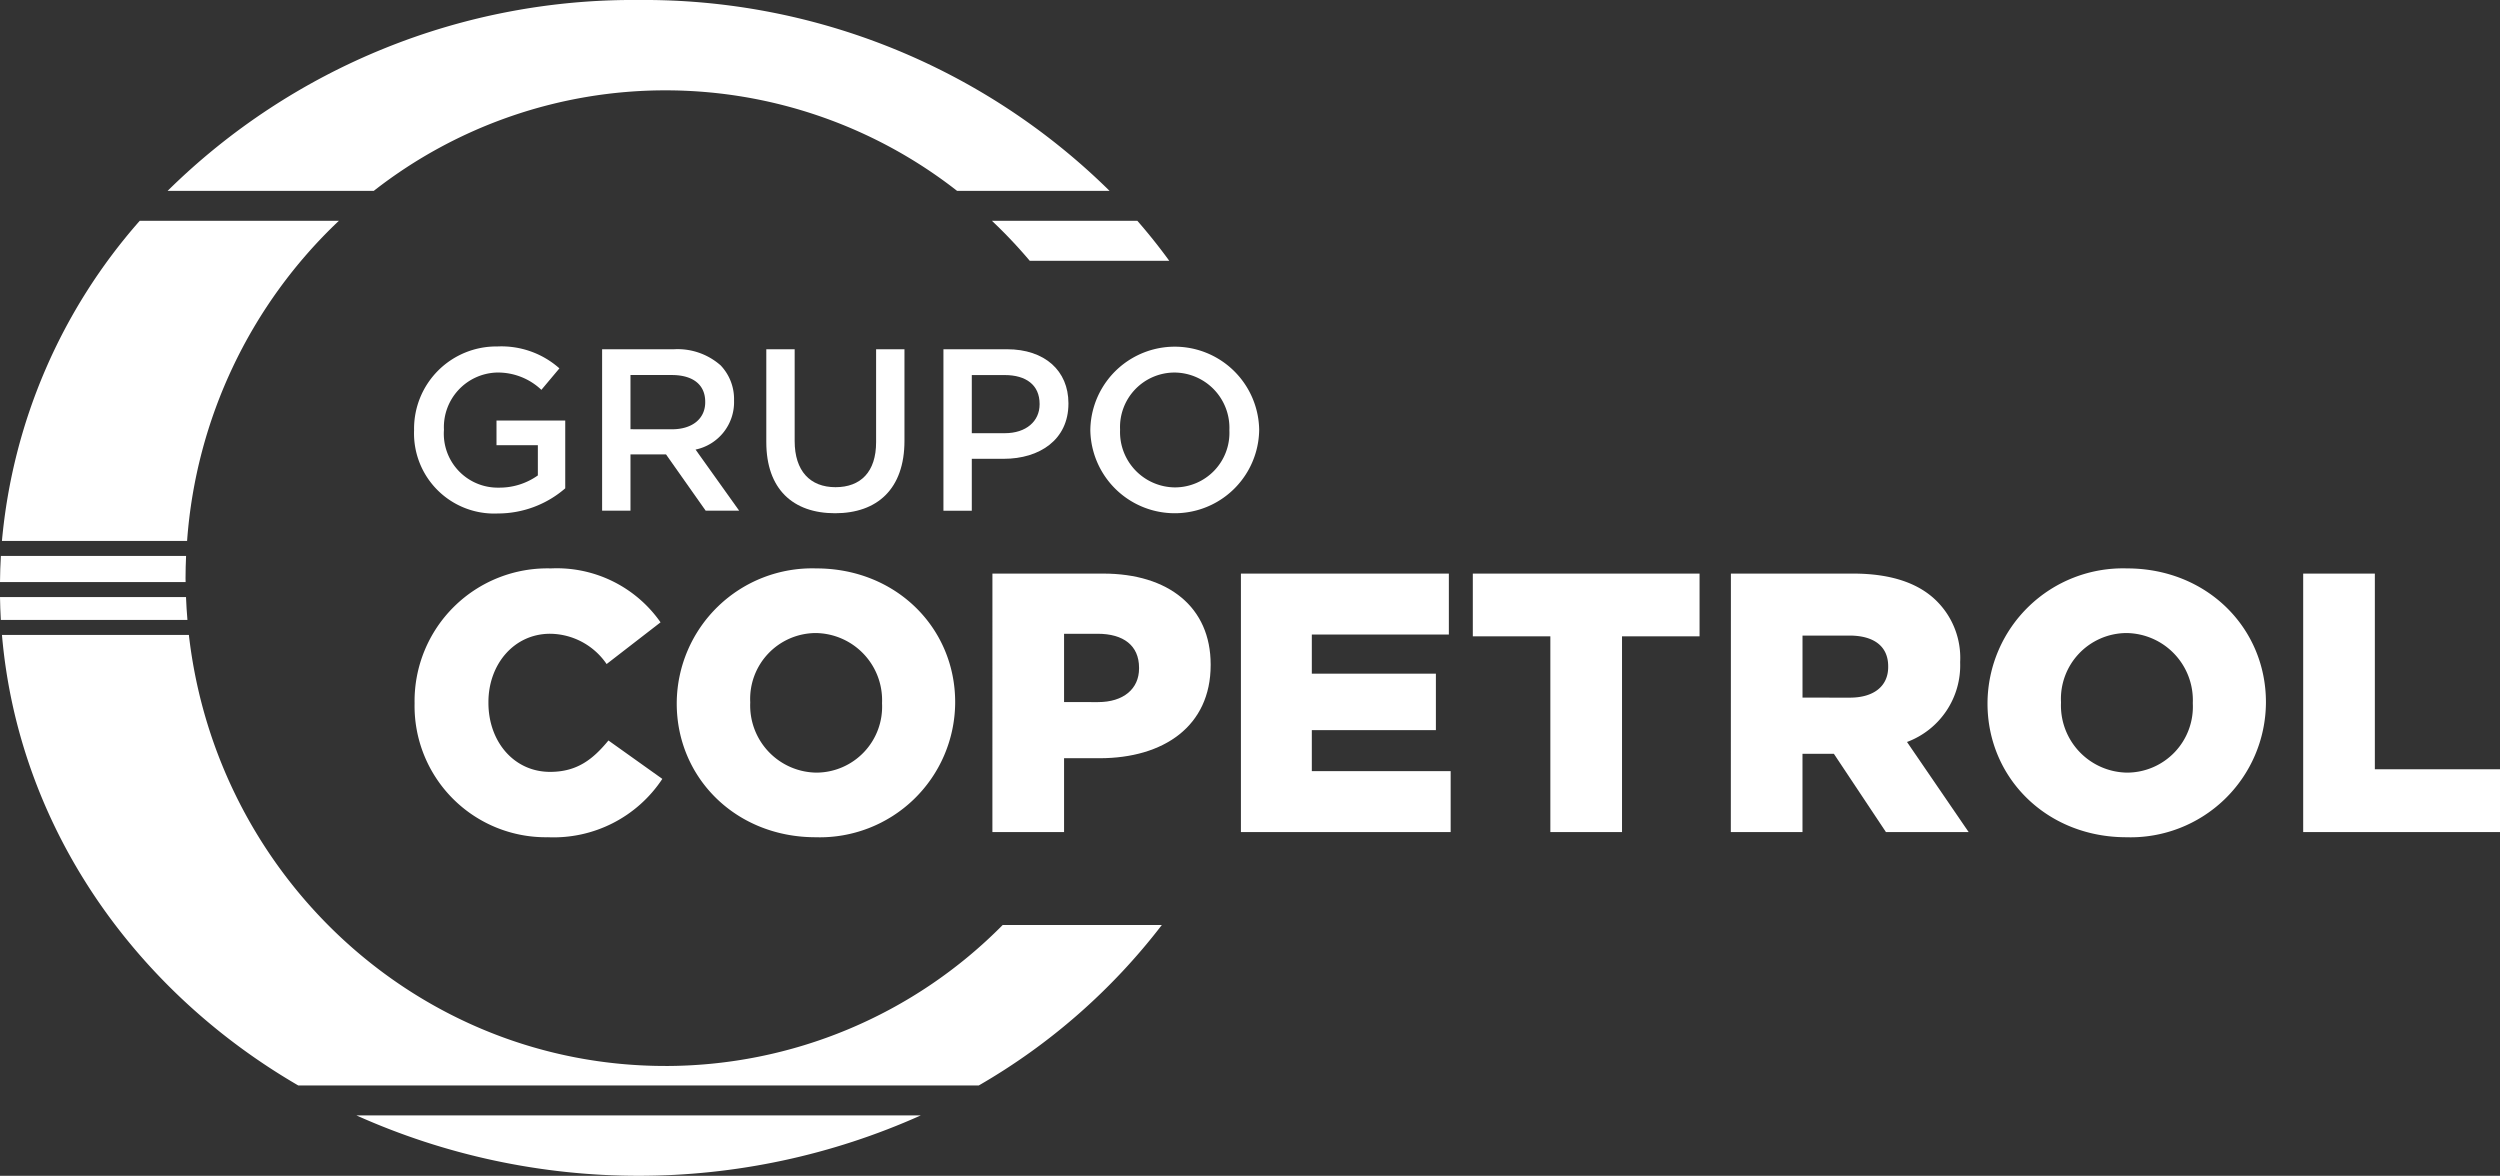 <svg xmlns="http://www.w3.org/2000/svg" xmlns:xlink="http://www.w3.org/1999/xlink" width="212.8" height="100.086" viewBox="0 0 212.8 100.086"><rect x="0" y="0" width="212.8" height="100.086" fill="#333333" stroke="none"/><defs><clipPath id="a"><rect width="212.8" height="100.086" fill="#fff"/></clipPath></defs><g clip-path="url(#a)"><path d="M38.246,63.942v-.063a11.3,11.3,0,0,1,11.6-11.442,10.774,10.774,0,0,1,9.337,4.59l-4.591,3.551A5.885,5.885,0,0,0,49.782,58c-3.081,0-5.25,2.608-5.25,5.815v.063c0,3.3,2.169,5.878,5.25,5.878,2.295,0,3.646-1.068,4.966-2.672l4.587,3.269a11.089,11.089,0,0,1-9.742,4.966A11.172,11.172,0,0,1,38.246,63.942" transform="translate(-2.957 -4.054)" fill="#fff"/><path d="M62.43,63.942v-.063A11.527,11.527,0,0,1,74.311,52.437c6.789,0,11.819,5.062,11.819,11.38v.063A11.525,11.525,0,0,1,74.248,75.32c-6.788,0-11.818-5.061-11.818-11.378m17.476,0v-.063a5.716,5.716,0,0,0-5.658-5.94,5.607,5.607,0,0,0-5.562,5.878v.063a5.711,5.711,0,0,0,5.626,5.94,5.613,5.613,0,0,0,5.594-5.878" transform="translate(-4.826 -4.054)" fill="#fff"/><path d="M91.553,52.915h9.429c5.565,0,9.147,2.859,9.147,7.732v.063c0,5.186-3.991,7.921-9.46,7.921H97.651v6.284h-6.1Zm8.991,10.939c2.167,0,3.49-1.131,3.49-2.861V60.93c0-1.887-1.323-2.892-3.521-2.892H97.651v5.815Z" transform="translate(-7.078 -4.091)" fill="#fff"/><path d="M114.477,52.915h17.7V58.1H120.512v3.332h10.561v4.81H120.512v3.489H132.33v5.185H114.477Z" transform="translate(-8.85 -4.091)" fill="#fff"/><path d="M142.469,58.258h-6.6V52.915h19.3v5.342h-6.6V74.916h-6.1Z" transform="translate(-10.503 -4.091)" fill="#fff"/><path d="M159.678,52.915h10.4c3.365,0,5.688.88,7.167,2.389a6.818,6.818,0,0,1,1.948,5.123v.065a6.956,6.956,0,0,1-4.525,6.756l5.248,7.669h-7.04l-4.432-6.662h-2.672v6.662h-6.1Zm10.12,10.56c2.074,0,3.268-1,3.268-2.608V60.8c0-1.728-1.256-2.609-3.3-2.609h-3.992v5.281Z" transform="translate(-12.344 -4.091)" fill="#fff"/><path d="M183.351,63.942v-.063a11.528,11.528,0,0,1,11.881-11.442c6.79,0,11.818,5.062,11.818,11.38v.063a11.525,11.525,0,0,1-11.882,11.44c-6.788,0-11.817-5.061-11.817-11.378m17.475,0v-.063a5.716,5.716,0,0,0-5.658-5.94,5.606,5.606,0,0,0-5.562,5.878v.063a5.712,5.712,0,0,0,5.627,5.94,5.613,5.613,0,0,0,5.593-5.878" transform="translate(-14.174 -4.054)" fill="#fff"/><path d="M212.473,52.915h6.1V69.573h10.654v5.342H212.473Z" transform="translate(-16.426 -4.091)" fill="#fff"/><path d="M38.2,39.109v-.04a7,7,0,0,1,7.088-7.107,7.431,7.431,0,0,1,5.283,1.864l-1.534,1.828A5.378,5.378,0,0,0,45.2,34.183a4.647,4.647,0,0,0-4.458,4.848v.039a4.591,4.591,0,0,0,4.673,4.909,5.625,5.625,0,0,0,3.321-1.04V40.366H45.216v-2.1h5.851v5.771a8.753,8.753,0,0,1-5.733,2.141A6.822,6.822,0,0,1,38.2,39.109" transform="translate(-2.954 -2.471)" fill="#fff"/><path d="M55.546,32.219h6.126a5.53,5.53,0,0,1,3.964,1.374,4.154,4.154,0,0,1,1.14,2.965v.04A4.124,4.124,0,0,1,63.5,40.759l3.71,5.2H64.36l-3.376-4.791H57.96v4.791H55.546Zm5.949,6.812c1.728,0,2.827-.9,2.827-2.3v-.04c0-1.472-1.062-2.278-2.847-2.278H57.96v4.614Z" transform="translate(-4.294 -2.491)" fill="#fff"/><path d="M70.693,40.131V32.218h2.414v7.815c0,2.551,1.317,3.927,3.477,3.927,2.141,0,3.455-1.3,3.455-3.829V32.218h2.414v7.795c0,4.1-2.318,6.165-5.908,6.165s-5.852-2.062-5.852-6.047" transform="translate(-5.465 -2.491)" fill="#fff"/><path d="M87.033,32.219h5.416c3.2,0,5.224,1.825,5.224,4.593v.04c0,3.083-2.474,4.692-5.5,4.692H89.447v4.418H87.033Zm5.221,7.145c1.826,0,2.965-1.021,2.965-2.453v-.04c0-1.611-1.157-2.455-2.965-2.455H89.447v4.947Z" transform="translate(-6.728 -2.491)" fill="#fff"/><path d="M100.585,39.109v-.04a7.187,7.187,0,0,1,14.372-.039v.039a7.187,7.187,0,0,1-14.372.04m11.836,0v-.04a4.706,4.706,0,0,0-4.672-4.887,4.641,4.641,0,0,0-4.632,4.848v.039a4.707,4.707,0,0,0,4.672,4.889,4.642,4.642,0,0,0,4.632-4.85" transform="translate(-7.776 -2.471)" fill="#fff"/><path d="M.074,57.026h15.88q-.083-.967-.121-1.946H0c.012.652.033,1.3.07,1.946" transform="translate(0 -4.258)" fill="#fff" fill-rule="evenodd"/><path d="M.074,51.284Q.01,52.391,0,53.511H15.8c0-.113-.007-.221-.007-.335,0-.634.019-1.264.046-1.892Z" transform="translate(0 -3.965)" fill="#fff" fill-rule="evenodd"/><path d="M33.01,16.247a40.291,40.291,0,0,1,49.652,0h12.98A56.432,56.432,0,0,0,55.551,0a56.426,56.426,0,0,0-40.09,16.247Z" transform="translate(-1.195 0)" fill="#fff" fill-rule="evenodd"/><path d="M56.648,95.263c-20.947,0-38.2-16.037-40.557-36.692H.181C1.568,74.733,11.3,88.732,25.406,96.925H83.323a53.016,53.016,0,0,0,15.586-13.66H85.362a40.375,40.375,0,0,1-28.714,12" transform="translate(-0.014 -4.528)" fill="#fff" fill-rule="evenodd"/><path d="M28.857,20.372H11.907A47.684,47.684,0,0,0,.179,47.62h15.76A41.661,41.661,0,0,1,28.857,20.372" transform="translate(-0.014 -1.575)" fill="#fff" fill-rule="evenodd"/><path d="M91.509,20.372a42.1,42.1,0,0,1,3.216,3.4H106.6q-1.277-1.755-2.713-3.4Z" transform="translate(-7.074 -1.575)" fill="#fff" fill-rule="evenodd"/><path d="M32.884,102.9a58.691,58.691,0,0,0,48.032,0Z" transform="translate(-2.542 -7.955)" fill="#fff" fill-rule="evenodd"/></g></svg>